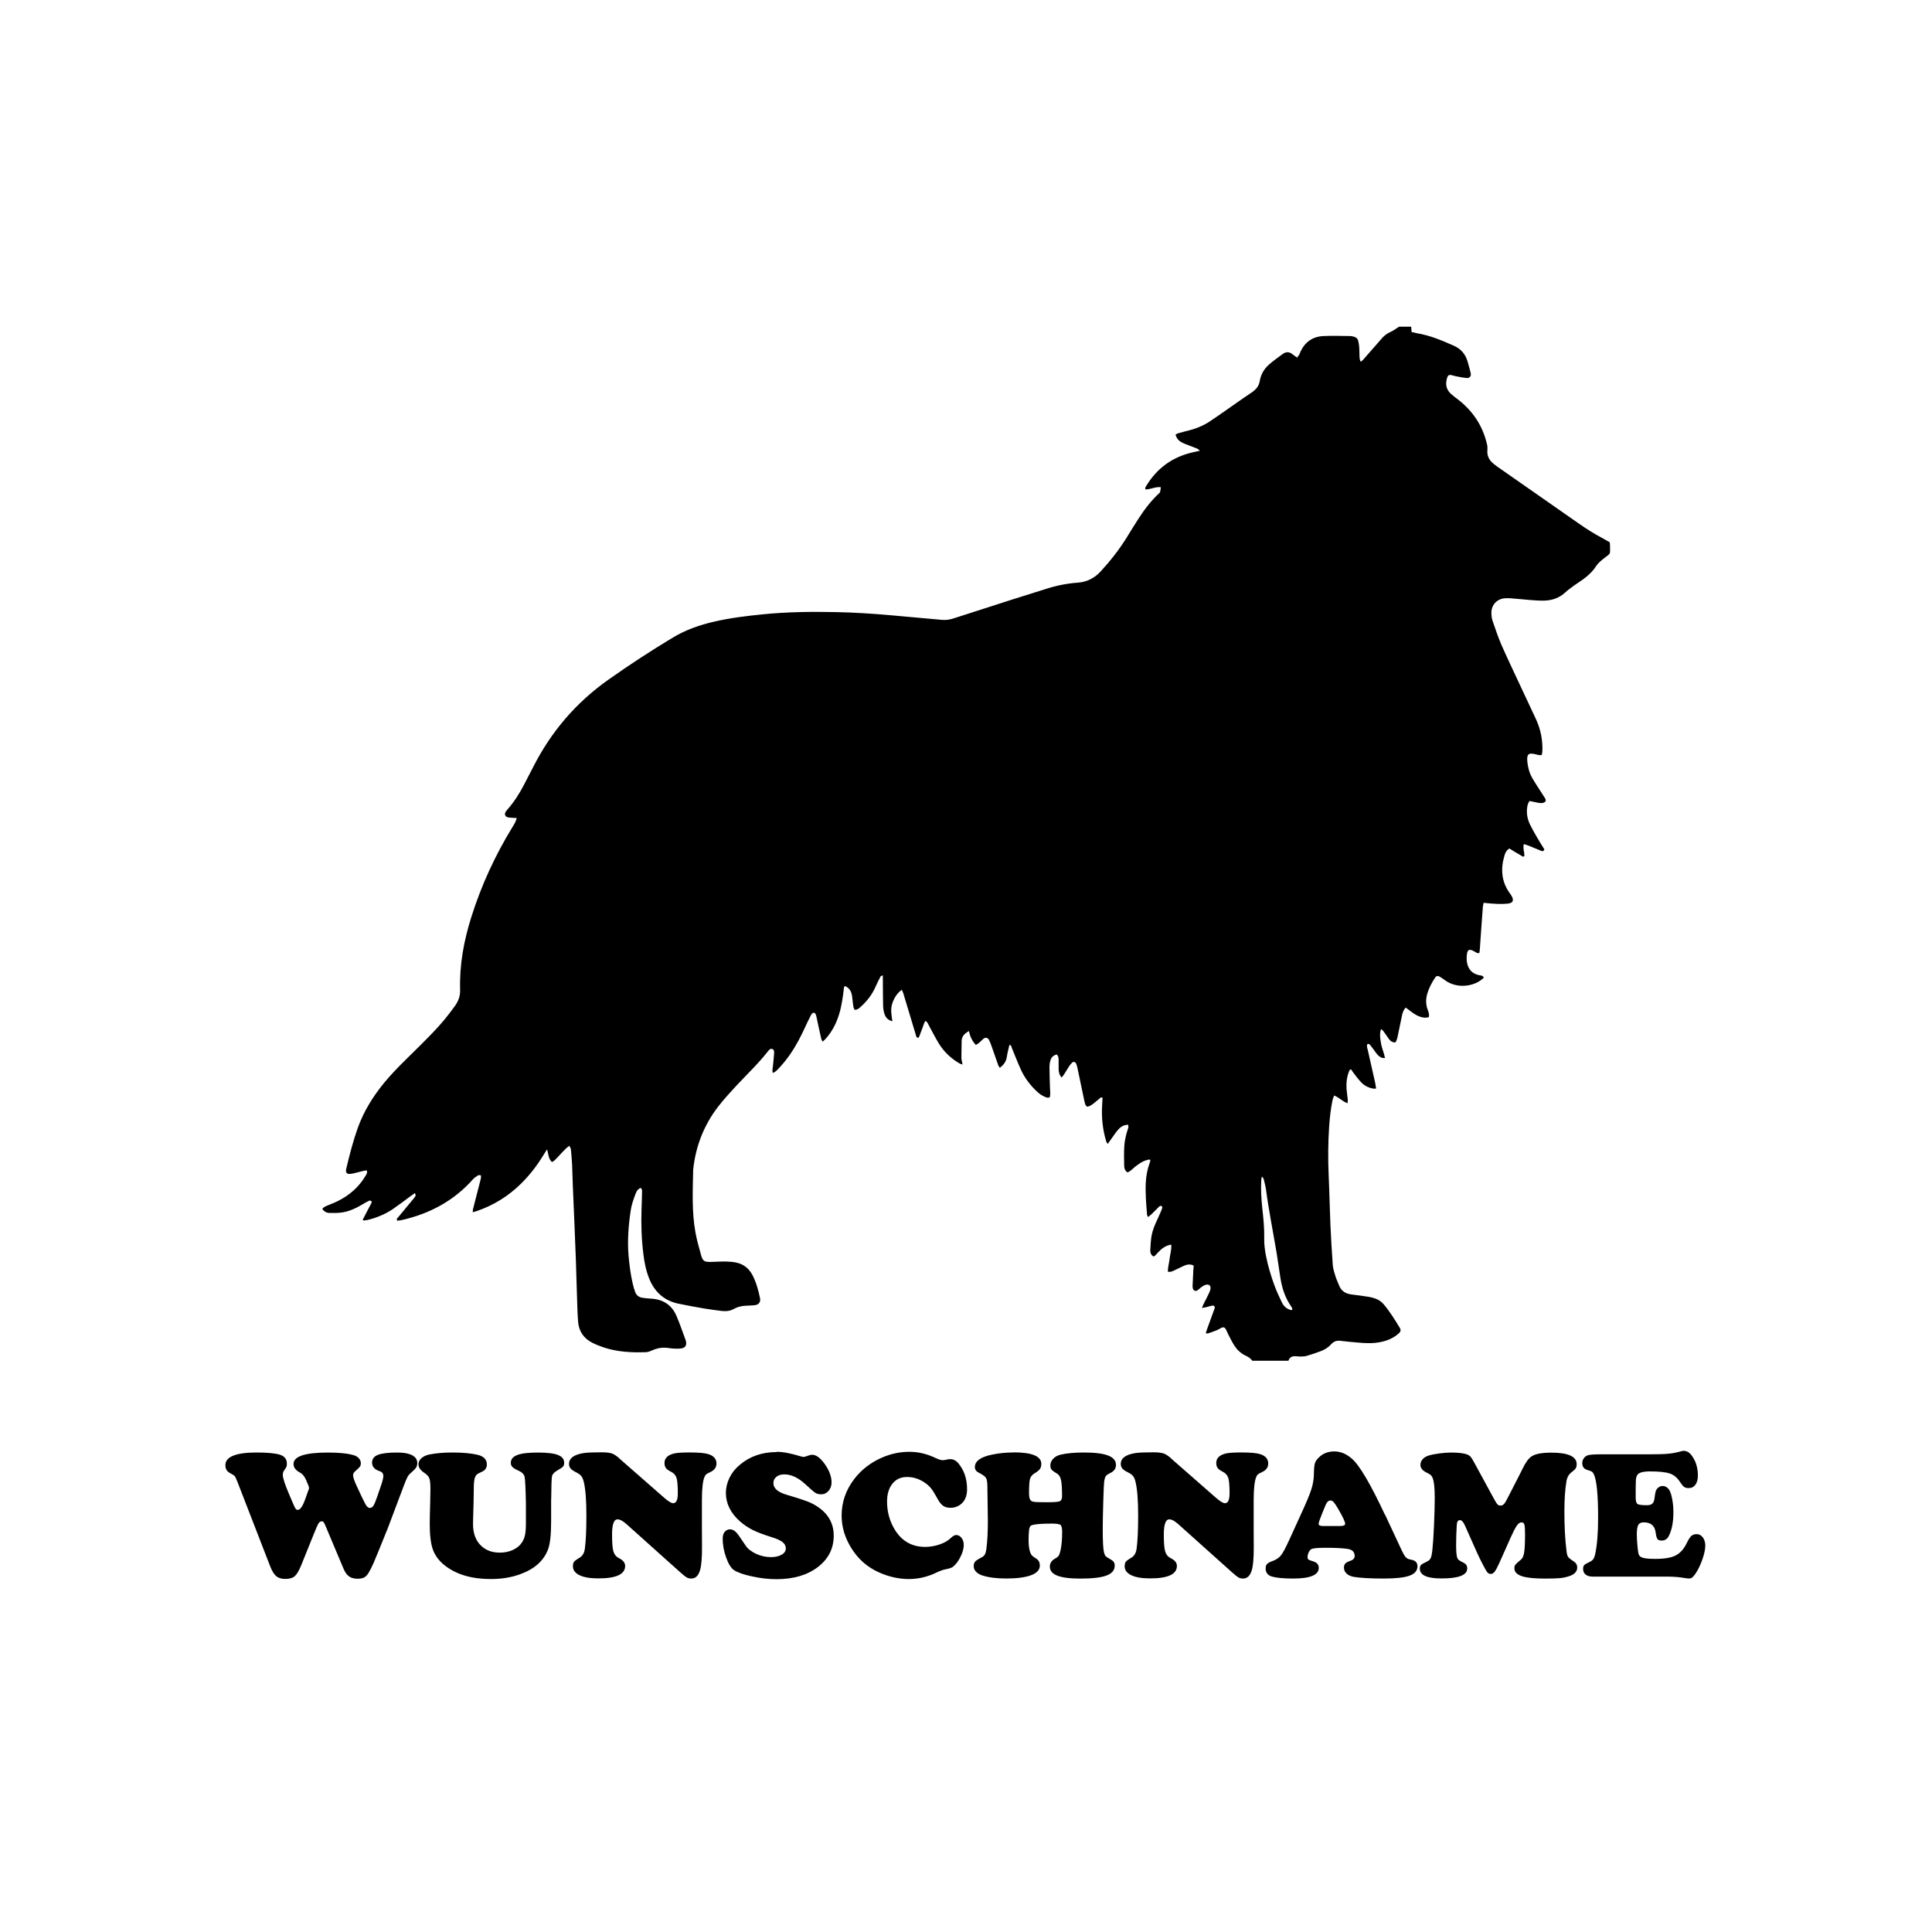 <svg width="1500" height="1500" viewBox="0 0 1500 1500" xmlns="http://www.w3.org/2000/svg">
  <!-- Gruppierte und zentrierte Elemente -->
  <g transform="translate(250.0, 253.583)">
    <!-- Original-Motiv skaliert -->
    <svg width="1000" height="802.833" viewBox="0 0 412.24 330.96">
      2000/svg" viewBox="0 0 412.24 330.96"><defs><style>.cls-1{fill-rule:evenodd;}</style></defs><path class="cls-1" d="M310.53,314.72c0-.28.04-.4,0-.52-.08-.16-.16-.36-.28-.51-1.94-2.73-2.97-5.86-3.49-9.15-.44-2.61-.75-5.27-1.19-7.88-1.15-6.85-2.53-13.66-3.45-20.59-.16-1.11-.48-2.22-.75-3.33-.04-.2-.28-.36-.55-.71-.08.51-.2.83-.2,1.11-.16,2.97,0,5.94.32,8.91.36,3.29.71,6.53.63,9.82-.04,1.86.2,3.64.55,5.47.63,3.25,1.58,6.38,2.69,9.46.67,1.82,1.5,3.6,2.34,5.39.52,1.11,1.31,2.02,2.53,2.42.24.2.56.12.83.12M268.39,51.4c-1.66-.2-3.17.71-4.75.71-.36-.4-.08-.63.04-.91,3.41-5.74,8.36-9.43,14.89-10.93.71-.16,1.47-.32,2.42-.55-.4-.32-.59-.55-.87-.67-.87-.36-1.78-.71-2.65-1.03-.75-.32-1.54-.55-2.26-.95-.99-.51-1.7-1.27-2.02-2.53.28-.12.55-.32.83-.4,1.03-.28,2.06-.59,3.13-.83,2.42-.59,4.71-1.5,6.81-2.85,1.43-.91,2.81-1.94,4.24-2.89,3.13-2.18,6.22-4.4,9.35-6.49,1.39-.95,2.34-2.02,2.61-3.76.36-2.14,1.47-3.92,3.09-5.31,1.35-1.15,2.77-2.18,4.24-3.25,1.03-.75,2.1-.75,3.13.08.44.36.91.67,1.47,1.07.24-.36.48-.59.67-.91.2-.32.28-.71.44-1.03,1.47-3.09,3.92-4.79,7.33-4.95,2.85-.12,5.7-.04,8.55,0,.44,0,.87.12,1.31.24.67.2,1.11.63,1.27,1.31.16.67.28,1.39.32,2.06.08.87.04,1.78.08,2.65.04.63,0,1.27.4,1.98.28-.24.51-.36.71-.59,2.06-2.34,4.08-4.67,6.14-7.01.75-.87,1.66-1.5,2.73-1.98.91-.4,1.7-1.03,2.69-1.66h3.88c.04.59.08,1.11.12,1.7.63.12,1.15.28,1.7.4,4.16.67,8,2.3,11.84,4,2.22.99,3.68,2.65,4.36,4.95.4,1.27.71,2.57,1.03,3.84.24.91-.36,1.66-1.35,1.54-1.27-.12-2.5-.4-3.72-.63-.44-.08-.83-.28-1.27-.32-.59-.12-.95.12-1.15.71-.67,1.94-.48,3.76,1.07,5.23.67.63,1.47,1.23,2.22,1.78,4.79,3.68,8,8.4,9.39,14.34.16.59.2,1.27.16,1.86-.2,1.82.48,3.21,1.82,4.36.48.4.99.79,1.5,1.15,8.55,5.98,17.15,11.96,25.7,17.94,2.53,1.78,5.15,3.45,7.92,4.91.71.4,1.43.79,2.18,1.23.04.32.12.63.12.95-.04,3.17.44,2.34-1.98,4.24-.95.75-1.86,1.5-2.53,2.53-1.07,1.66-2.53,3.01-4.12,4.16-.91.67-1.9,1.27-2.81,1.94-.95.71-1.98,1.39-2.85,2.22-1.9,1.78-4.2,2.57-6.73,2.65-1.5.04-3.05-.08-4.55-.2-2.1-.16-4.16-.4-6.26-.55-.63-.04-1.27-.04-1.9,0-2.46.24-4.2,2.06-4.24,4.55,0,.87.08,1.78.36,2.61.91,2.65,1.78,5.27,2.89,7.84,1.94,4.4,4.04,8.75,6.06,13.11,1.66,3.56,3.33,7.09,4.99,10.65,1.47,3.21,2.14,6.61,2.02,10.14,0,.44-.12.83-.2,1.23-.83.24-1.47-.12-2.14-.24-2.1-.48-2.65,0-2.5,2.18.16,1.9.63,3.76,1.58,5.43,1.07,1.86,2.3,3.64,3.45,5.47.28.44.55.83.79,1.27.24.51,0,.99-.59,1.19-.71.24-1.39.08-2.06-.04-.79-.16-1.58-.32-2.42-.51-.63.79-.75,1.66-.83,2.53-.16,1.74.2,3.41.95,4.99.67,1.35,1.43,2.69,2.18,4,.79,1.35,1.62,2.69,2.42,3.96-.2.59-.51.67-.91.51-1.35-.55-2.69-1.11-4.04-1.66-.51-.2-1.07-.36-1.62-.55-.36,1.39.24,2.61.16,3.84-.44.4-.75,0-1.03-.16-1.27-.71-2.5-1.47-3.76-2.26-.87.55-1.31,1.31-1.54,2.18-1.31,4.32-1.03,8.4,1.66,12.12.28.36.51.71.71,1.11.63,1.27.28,2.02-1.23,2.22-1.07.12-2.14.16-3.21.12-1.51-.04-3.01-.2-4.63-.36-.08.44-.2.87-.24,1.27-.36,4.59-.67,9.23-.99,13.82-.04.32-.08.63-.12.95-.75.24-1.23-.28-1.74-.55-1.27-.63-2.1-.91-2.3,1.35-.08.67-.04,1.39.04,2.1.36,2.22,1.54,3.68,3.8,4.2.59.12,1.31.08,1.62.79-2.69,2.81-8.24,3.68-12.12,1.07-.63-.44-1.23-.91-1.86-1.27-.79-.48-1.27-.4-1.74.4-.99,1.54-1.86,3.17-2.38,4.95-.51,1.74-.51,3.49.16,5.23.28.71.51,1.43.36,2.26-.91.32-1.74.2-2.61-.04-1.11-.32-2.06-.95-2.97-1.62-.59-.44-1.19-.91-1.86-1.39-.67.75-.95,1.54-1.15,2.42-.48,2.22-.95,4.48-1.39,6.69-.16.75-.32,1.47-.75,2.06-1.07,0-1.7-.51-2.22-1.31-.55-.83-1.15-1.66-1.74-2.46-.12-.16-.36-.28-.67-.48-.51,1.7-.2,3.25.08,4.79.28,1.47.91,2.85,1.23,4.44-1.11.12-1.74-.4-2.3-.95-.48-.51-.87-1.11-1.27-1.66-.44-.55-.83-1.11-1.27-1.66-.12-.12-.32-.2-.48-.24-.12-.04-.24.08-.36.12-.24.63,0,1.23.16,1.82.79,3.52,1.58,7.05,2.38,10.57.12.55.16,1.11.28,1.78-.4,0-.71.08-.99,0-1.47-.28-2.77-.91-3.8-2.02-.79-.83-1.47-1.74-2.18-2.65-.4-.48-.71-1.03-1.03-1.47-.51.04-.55.4-.67.67-.71,1.78-.91,3.68-.79,5.58.08,1.15.28,2.26.4,3.41.04.36-.04.67-.08,1.19-1.66-.63-2.73-1.86-4.28-2.49-.16.48-.36.87-.48,1.27-.59,2.81-.91,5.62-1.11,8.48-.36,5.31-.4,10.61-.16,15.96.24,5.19.32,10.38.55,15.56.2,4.32.44,8.59.75,12.91.08,1.23.51,2.5.87,3.68.28.95.75,1.86,1.11,2.81.67,1.86,2.1,2.77,4,3.01,1.82.2,3.64.48,5.47.75.67.12,1.35.28,2.02.51,1.11.36,2.06.99,2.81,1.86,1.98,2.34,3.56,4.91,5.15,7.52.48.75.32,1.35-.48,1.98-1.58,1.35-3.41,2.14-5.43,2.57-2.5.55-5.03.44-7.56.2-1.82-.16-3.64-.32-5.47-.55-1.23-.16-2.22.2-3.05,1.15-.91,1.03-2.06,1.7-3.33,2.18-1.47.55-2.97,1.07-4.48,1.5-.63.2-1.39.16-2.06.2-.4,0-.75-.04-1.15-.08-1.19-.12-2.18.12-2.61,1.43h-11.56c-.51-.75-1.31-1.27-2.26-1.7-1.47-.71-2.61-1.82-3.49-3.17-.75-1.19-1.35-2.42-1.98-3.64-.28-.51-.44-1.03-.71-1.54-.36-.63-.75-.79-1.43-.51-.51.24-.99.59-1.5.79-.95.4-1.9.71-2.85,1.03-.16.04-.36-.04-.67-.08.16-.51.28-.99.48-1.47.71-1.98,1.43-3.92,2.14-5.9.08-.24.2-.48.24-.71.12-.48-.28-.87-.79-.75-.63.12-1.23.32-1.82.48-.44.08-.83.16-1.47.28.2-.48.28-.75.4-1.03.59-1.19,1.23-2.38,1.78-3.56.2-.4.36-.79.48-1.23.12-.48.2-1.03-.24-1.43-.44-.36-.99-.28-1.47-.08-.36.12-.67.36-.99.55-.32.2-.59.48-.87.71-.44.36-.91.83-1.5.48-.55-.32-.59-.95-.59-1.5.08-1.7.16-3.41.24-5.11.04-.44.08-.87.12-1.35-1.07-.59-2.14-.4-3.13.04-.91.4-1.82.91-2.73,1.31-.71.32-1.43.79-2.42.59,0-1.47.44-2.89.59-4.32.16-1.43.67-2.81.48-4.36-1.7.28-2.97,1.19-4.08,2.38-.36.36-.67.75-1.03,1.11-.12.12-.32.2-.55.32-.79-.44-1.07-1.23-1.03-2.06.08-1.51.16-3.05.4-4.51.32-1.82,1.03-3.52,1.82-5.19.44-.91.83-1.86,1.23-2.77.12-.24.16-.48.28-.71.12-.32.2-.63-.08-.87-.32-.24-.59-.04-.83.16-.79.79-1.62,1.62-2.42,2.42-.32.28-.67.55-1.11.91-.16-.36-.32-.55-.32-.75-.28-3.49-.59-6.93-.4-10.42.12-2.1.51-4.16,1.23-6.14.12-.28.16-.59.24-.87-.32-.4-.63-.2-.91-.12-1.58.36-2.85,1.31-4.12,2.3-.71.59-1.35,1.35-2.3,1.7-.87-.55-1.07-1.43-1.07-2.3-.04-2.02-.08-4.04.04-6.06.12-1.82.52-3.64,1.11-5.39.16-.48.36-.95.08-1.5-1.23.04-2.22.55-3.01,1.43-.63.67-1.19,1.47-1.74,2.26-.55.75-1.11,1.54-1.74,2.46-.24-.44-.48-.63-.51-.91-1.07-3.56-1.47-7.21-1.31-10.89.04-.99.12-2.02.16-2.97-.44-.32-.67-.04-.87.16-.67.55-1.35,1.15-2.06,1.7-.59.44-1.23.91-1.98.99-.67-.44-.71-1.07-.87-1.66-.75-3.6-1.51-7.21-2.26-10.77-.12-.48-.24-.99-.44-1.43-.24-.51-.83-.63-1.27-.24-.36.36-.67.75-.95,1.15-.59.91-1.11,1.82-1.7,2.73-.2.32-.48.55-.71.87-.75-.83-.91-1.74-.95-2.73v-2.85c0-.63-.04-1.27-.59-1.78-1.11.24-1.78.95-2.06,1.98-.2.67-.28,1.39-.28,2.06,0,2.14.12,4.32.16,6.45.04,1.07.2,2.14-.04,3.17-.55.32-1.03.12-1.5-.08-1.07-.4-1.98-1.11-2.81-1.9-2.02-1.94-3.72-4.16-4.91-6.73-1.07-2.3-1.94-4.67-2.93-7.01-.16-.36-.12-.91-.79-1.03-.28,1.27-.63,2.53-.83,3.84-.2,1.5-.99,2.53-2.22,3.52-.2-.28-.4-.51-.51-.79-.75-2.14-1.51-4.32-2.26-6.46-.2-.59-.48-1.19-.75-1.74-.4-.71-1.11-.83-1.74-.32-.48.4-.91.87-1.39,1.31-.28.24-.63.4-1.03.67-1.19-1.23-1.86-2.69-2.22-4.44-1.43.79-2.3,1.66-2.34,3.17,0,1.78-.08,3.56-.08,5.31,0,.67.24,1.35.36,2.22-.4-.12-.67-.16-.91-.32-2.73-1.58-4.99-3.68-6.65-6.38-1.11-1.82-2.1-3.76-3.13-5.66-.28-.51-.48-1.15-1.11-1.62-.52.55-.63,1.27-.87,1.86-.24.59-.4,1.19-.67,1.78-.28.63-.32,1.35-.87,1.82-.63-.12-.63-.63-.75-1.03-.71-2.38-1.43-4.71-2.14-7.09-.63-2.06-1.23-4.12-1.86-6.18-.12-.36-.28-.67-.48-1.11-1.62,1.23-2.53,2.77-3.09,4.55-.55,1.82-.2,3.6.08,5.54-1.51-.36-2.26-1.35-2.61-2.61-.24-.83-.36-1.74-.36-2.61-.08-2.73-.04-5.47-.08-8.16v-1.31c-.36.16-.63.2-.71.32-.51.99-1.07,2.02-1.5,3.05-1.11,2.61-2.77,4.83-4.87,6.69-.52.48-1.03.95-1.9.99-.16-.28-.4-.59-.44-.95-.16-1.07-.28-2.14-.4-3.21-.16-1.54-.75-2.77-2.22-3.45-.48.16-.4.51-.44.79-.32,2.77-.71,5.54-1.51,8.2-.91,2.93-2.26,5.62-4.36,7.92-.24.28-.55.51-.91.87-.2-.36-.36-.59-.44-.87-.51-2.3-1.03-4.55-1.5-6.85-.08-.36-.16-.75-.32-1.11-.08-.2-.36-.4-.55-.44-.2,0-.48.16-.63.32-.2.24-.36.51-.48.79-.51,1.03-1.03,2.02-1.5,3.09-1.43,3.13-2.97,6.18-4.91,8.99-1.23,1.78-2.57,3.45-4.08,4.99-.44.44-.87.87-1.58,1.11-.2-.87,0-1.58.08-2.3.12-1.31.28-2.65.36-3.96.04-.55.04-1.23-.63-1.43-.55-.16-.95.24-1.27.67-3.09,3.96-6.73,7.41-10.14,11.05-2.02,2.18-4.04,4.4-5.86,6.73-4.51,5.86-7.13,12.51-7.96,19.84,0,.12-.04.24-.04.4-.12,6.65-.48,13.31.71,19.92.44,2.5,1.15,4.95,1.82,7.37.55,1.98,1.07,2.22,3.21,2.18,1.66-.04,3.29-.16,4.95-.12,1.15.04,2.3.12,3.37.4,2.3.55,3.92,1.98,4.99,4.08,1.15,2.26,1.82,4.71,2.34,7.21.28,1.35-.44,2.18-1.82,2.3-.95.08-1.9.12-2.85.16-1.35.08-2.65.4-3.8,1.07-1.23.67-2.53.75-3.88.59-1.94-.24-3.88-.51-5.82-.83-2.57-.44-5.11-.91-7.64-1.43-4.75-.91-7.92-3.72-9.7-8.2-.99-2.49-1.51-5.11-1.82-7.76-.59-4.71-.75-9.47-.59-14.22.08-1.82.12-3.68.16-5.5,0-.48.12-1.03-.44-1.43-.87.32-1.31,1.03-1.62,1.86-.67,1.78-1.31,3.56-1.58,5.47-.71,4.75-1.07,9.54-.67,14.38.28,2.97.63,5.9,1.31,8.83.2.91.48,1.86.79,2.73.4,1.11,1.23,1.74,2.38,1.9.95.12,1.9.24,2.85.28,3.76.24,6.49,2.02,8,5.5,1.07,2.49,1.94,5.07,2.89,7.64.08.16.12.36.16.55.24,1.23-.2,2.02-1.47,2.22-.91.16-1.9.08-2.81.04-.71-.04-1.39-.2-2.06-.24-1.62-.12-3.13.2-4.59.87-.63.28-1.31.55-1.98.55-4.51.16-8.99-.08-13.35-1.5-1.31-.44-2.61-.95-3.84-1.58-2.73-1.43-4.24-3.72-4.44-6.81-.08-1.15-.16-2.26-.2-3.41-.2-5.47-.32-10.89-.51-16.36-.32-8.04-.63-16.08-.99-24.12-.08-2.02-.12-4.04-.2-6.06-.08-1.7-.24-3.41-.4-5.11-.04-.32-.28-.63-.48-1.11-.4.32-.71.51-.99.75-1.03,1.03-2.02,2.1-3.01,3.17-.48.48-.95,1.03-1.58,1.27-1.19-1.03-1.07-2.53-1.58-4.04-.48.79-.83,1.31-1.15,1.82-2.02,3.33-4.36,6.38-7.13,9.11-4.08,4.04-8.83,6.97-14.26,8.83-.36.12-.71.2-1.23.36.04-.4,0-.71.08-.99.75-2.93,1.5-5.9,2.26-8.83.16-.59.36-1.19.28-1.98-.32-.04-.67-.16-.87-.04-.63.4-1.31.83-1.78,1.39-6.06,6.81-13.74,10.89-22.53,12.91-.55.12-1.11.2-1.58.24-.4-.55,0-.83.24-1.07,1.66-2.02,3.33-4,4.99-6.02.24-.28.48-.59.63-.95.08-.16-.12-.44-.24-.79-.48.32-.83.55-1.19.83-1.98,1.47-3.96,2.97-5.98,4.36-2.46,1.62-5.15,2.73-8,3.41-.36.08-.75.12-1.11.16-.12,0-.24-.08-.44-.2.59-1.11,1.15-2.26,1.74-3.37.32-.63.63-1.23.99-1.86.16-.28.28-.63-.04-.83-.16-.12-.52-.12-.67-.04-.75.36-1.47.75-2.14,1.19-2.1,1.23-4.28,2.26-6.69,2.57-1.23.16-2.53.16-3.8.12-.95,0-1.7-.44-2.3-1.23.36-.67,1.03-.87,1.66-1.15,1.11-.48,2.26-.87,3.33-1.43,3.64-1.82,6.65-4.4,8.75-7.92.32-.51.75-1.03.51-1.86-.28.04-.59,0-.87.08-1.11.28-2.22.55-3.33.83-.44.12-.87.16-1.31.2-.87.04-1.27-.44-1.15-1.31.04-.24.08-.51.16-.75,1.03-4.32,2.14-8.59,3.64-12.79,1.9-5.23,4.79-9.9,8.32-14.22,2.22-2.69,4.63-5.19,7.13-7.64,2.85-2.81,5.7-5.58,8.47-8.47,2.57-2.65,4.91-5.47,7.05-8.47,1.15-1.58,1.82-3.29,1.74-5.31-.24-7.92,1.19-15.64,3.56-23.17,3.21-10.22,7.64-19.84,13.23-28.95.51-.87,1.11-1.7,1.31-2.85-.4,0-.71,0-1.07-.04-.63-.04-1.27-.04-1.86-.2-.75-.2-1.03-.99-.63-1.66.16-.28.36-.51.55-.75,2.22-2.5,3.96-5.27,5.47-8.2.99-1.86,1.94-3.72,2.89-5.58,5.7-11.21,13.66-20.51,23.96-27.8,6.73-4.75,13.62-9.27,20.67-13.5,4.12-2.5,8.59-4.04,13.23-5.11,5.15-1.19,10.34-1.82,15.56-2.34,7.84-.79,15.68-.87,23.52-.71,5.78.12,11.52.48,17.27.99,5.54.51,11.09.99,16.67,1.5,1.31.12,2.5-.12,3.72-.51,6.14-1.98,12.28-3.96,18.45-5.94,3.6-1.15,7.25-2.26,10.85-3.41,3.41-1.11,6.89-1.82,10.42-2.06,2.97-.24,5.31-1.5,7.29-3.64,3.01-3.29,5.74-6.73,8.12-10.53,1.27-2.06,2.53-4.12,3.84-6.14,1.98-3.09,4.2-6.02,6.93-8.51.2-.51.16-.55.32-1.66Z"/>
    </svg>
    
    <!-- Wunschname Text Element -->
    <g transform="translate(-75.0, 872.833) scale(3.833)" fill="#000000">
      <path d="M16.86,7.15l-.53-1.27c-.33-.74-.73-1.23-1.22-1.47-.87-.46-1.31-1.04-1.31-1.74,0-1.55,2.32-2.32,6.97-2.32,2.32,0,4.09.19,5.3.56.41.13.74.34.99.63.25.29.37.61.37.96,0,.3-.06.53-.17.69s-.43.47-.95.93c-.3.25-.45.52-.45.8,0,.42.23,1.12.69,2.11l1.03,2.21c.47,1,.81,1.64,1.01,1.92.2.27.43.41.68.41.28,0,.52-.16.72-.47s.46-.93.77-1.85l.87-2.54c.24-.73.36-1.27.36-1.63,0-.48-.25-.8-.76-.96-1.02-.33-1.52-.91-1.52-1.74,0-.73.39-1.25,1.18-1.56.79-.31,2.08-.47,3.88-.47,1.17,0,2.09.13,2.74.4.91.36,1.36.94,1.36,1.74,0,.35-.08.65-.25.91-.16.25-.49.59-.99,1.02-.33.28-.58.57-.75.89-.18.32-.44.96-.81,1.94l-3.18,8.44c-1.59,3.93-2.54,6.27-2.87,7.02-.33.75-.67,1.42-1.02,2.02-.27.44-.56.74-.89.92-.33.18-.76.26-1.31.26-.73,0-1.31-.16-1.75-.47-.44-.31-.81-.83-1.12-1.56l-3.59-8.53c-.19-.47-.34-.77-.44-.89-.1-.12-.23-.18-.4-.18-.25,0-.47.15-.65.45-.18.3-.53,1.08-1.03,2.34l-2.47,6.13c-.46,1.11-.9,1.85-1.32,2.21-.42.36-1.05.54-1.9.54-.76,0-1.36-.18-1.81-.54-.44-.36-.84-1-1.21-1.92L2.47,6.37c-.28-.7-.47-1.12-.57-1.24-.1-.13-.43-.33-.97-.63-.62-.31-.93-.85-.93-1.6C0,1.2,2.12.34,6.35.34c2.17,0,3.73.15,4.7.45.93.3,1.4.9,1.4,1.8,0,.28-.02.48-.07.61s-.22.41-.53.84c-.15.23-.22.51-.22.85,0,.61.41,1.86,1.22,3.78l.74,1.74c.31.73.52,1.17.63,1.32.1.15.25.23.44.23.47,0,.96-.67,1.45-2.01l.74-2.07c.06-.15.09-.26.09-.35,0-.1-.03-.22-.09-.38Z"/>
      <path d="M65.98,9.78v4.43c0,2.67-.2,4.57-.6,5.68-.86,2.35-2.75,4.05-5.66,5.1-1.77.65-3.76.98-5.99.98-3.88,0-6.99-.93-9.33-2.78-1.14-.91-1.92-1.96-2.36-3.16-.44-1.2-.65-2.93-.65-5.19,0-.88.03-2.33.09-4.36.04-1.43.05-2.37.05-2.83,0-1-.08-1.7-.23-2.09s-.48-.75-.99-1.09c-.8-.52-1.2-1.1-1.2-1.74,0-.47.2-.89.61-1.25.41-.36.94-.61,1.61-.74,1.33-.27,2.9-.4,4.72-.4,2,0,3.65.15,4.97.45,1.29.29,1.94.95,1.94,1.98,0,.51-.19.91-.56,1.22-.08.07-.45.26-1.09.56-.39.17-.65.48-.79.93-.14.45-.21,1.19-.21,2.21s-.05,3.33-.15,6.83c-.06,2.08.5,3.67,1.69,4.76.97.9,2.21,1.34,3.74,1.34.97,0,1.85-.18,2.63-.54.79-.36,1.39-.84,1.8-1.46.33-.47.55-1,.67-1.58.12-.58.18-1.37.18-2.38v-3.99c-.06-3.06-.15-4.86-.26-5.38-.12-.53-.51-.94-1.17-1.24-.63-.28-1.06-.53-1.29-.76-.23-.23-.34-.51-.34-.85,0-.73.43-1.25,1.3-1.59s2.25-.5,4.17-.5,3.23.16,4.08.49c.84.33,1.26.85,1.26,1.56,0,.35-.07.61-.22.78-.15.17-.53.43-1.14.78-.64.36-1.01.75-1.1,1.17-.09.42-.15,1.97-.17,4.66Z"/>
      <path d="M79.83,1.58l9.04,7.92c.85.74,1.46,1.11,1.83,1.11.63,0,.94-.67.94-2.02,0-1.52-.09-2.57-.27-3.12s-.56-.97-1.14-1.25c-.47-.23-.81-.47-1-.74-.19-.26-.29-.6-.29-1.01,0-1.02.7-1.67,2.09-1.96.57-.12,1.56-.18,2.98-.18,1.83,0,3.09.11,3.79.33,1.11.34,1.67.98,1.67,1.92,0,.79-.45,1.38-1.36,1.78-.36.16-.61.3-.74.42s-.25.3-.34.54c-.33.8-.5,2.31-.51,4.54v5.92c0,.91,0,2.15.02,3.72.01,2.13-.12,3.67-.38,4.61-.33,1.17-.92,1.76-1.78,1.76-.38,0-.7-.08-.97-.24-.27-.16-.72-.52-1.35-1.09l-10.76-9.64c-.75-.68-1.37-1.02-1.87-1.02-.74,0-1.11,1.02-1.11,3.07,0,1.68.09,2.83.28,3.45s.57,1.07,1.15,1.36c.81.4,1.22.92,1.22,1.56,0,1.68-1.81,2.52-5.43,2.52-1.63,0-2.9-.21-3.8-.64-.9-.43-1.35-1.04-1.35-1.82,0-.41.08-.72.25-.93.17-.21.55-.48,1.14-.83.57-.34.91-.94,1.03-1.8.21-1.56.31-3.81.31-6.74,0-3.12-.18-5.4-.54-6.83-.13-.52-.3-.91-.51-1.16-.21-.25-.54-.5-1.02-.73-.54-.27-.92-.53-1.13-.78-.21-.25-.32-.56-.32-.93,0-1.16,1-1.89,3-2.2.68-.1,1.86-.15,3.56-.15.97,0,1.67.08,2.11.23s.96.49,1.57,1.03Z"/>
      <path d="M111.67.2c1.25,0,2.88.31,4.9.93.24.07.44.11.58.11.12,0,.48-.11,1.09-.33.19-.07.4-.11.62-.11.81,0,1.67.64,2.57,1.92.9,1.28,1.35,2.51,1.35,3.67,0,.68-.2,1.25-.61,1.72-.41.47-.9.7-1.48.7-.48,0-.88-.1-1.18-.29-.3-.19-.97-.77-2-1.72-1.45-1.35-2.88-2.03-4.28-2.03-.68,0-1.22.16-1.62.49-.41.33-.61.76-.61,1.29,0,1.05.93,1.85,2.78,2.38,2.5.74,4.11,1.28,4.81,1.62,3.09,1.5,4.63,3.71,4.63,6.63,0,2.58-1.05,4.68-3.16,6.32-2.15,1.67-4.97,2.5-8.44,2.5-1.55,0-3.18-.18-4.9-.55s-2.96-.8-3.72-1.3c-.58-.39-1.1-1.23-1.57-2.53-.47-1.3-.7-2.57-.7-3.8,0-.59.12-1.04.36-1.34.3-.39.68-.58,1.14-.58s.9.24,1.33.71c.25.27.85,1.12,1.8,2.56.45.68,1.16,1.24,2.13,1.69s1.98.67,3.02.67c.9,0,1.62-.17,2.18-.5.56-.33.83-.76.83-1.28,0-.48-.22-.9-.65-1.25-.44-.35-1.14-.68-2.12-.98-1.73-.54-3.05-1.04-3.96-1.5s-1.75-1.03-2.54-1.71c-1.91-1.69-2.87-3.62-2.87-5.77,0-1.07.25-2.1.74-3.11.5-1.01,1.2-1.88,2.11-2.62,2.03-1.71,4.51-2.56,7.44-2.56Z"/>
      <path d="M138.52.2c1.77,0,3.47.39,5.12,1.16.77.36,1.31.54,1.62.54.22,0,.57-.05,1.05-.16.16-.04.33-.05.53-.05.63,0,1.18.29,1.65.87,1.16,1.4,1.74,3.15,1.74,5.23,0,1.46-.5,2.54-1.51,3.21-.54.36-1.16.54-1.83.54-.62,0-1.12-.13-1.51-.4-.39-.27-.76-.74-1.13-1.42-.52-.96-.94-1.64-1.27-2.06-.33-.42-.73-.8-1.2-1.13-1.17-.82-2.4-1.23-3.69-1.23s-2.24.45-2.97,1.35c-.73.9-1.1,2.11-1.1,3.62,0,2.08.53,3.99,1.58,5.72,1.43,2.31,3.47,3.47,6.14,3.47.98,0,1.95-.16,2.91-.49.96-.33,1.71-.75,2.24-1.27.46-.44.83-.65,1.13-.65.42,0,.79.2,1.09.59.3.39.45.87.45,1.42,0,.7-.21,1.49-.64,2.36-.42.87-.93,1.56-1.52,2.05-.25.21-.78.39-1.58.54-.46.08-1.07.31-1.83.67-1.79.86-3.66,1.29-5.59,1.29s-4.04-.45-6.04-1.36c-2.34-1.05-4.18-2.67-5.54-4.85-1.33-2.12-2-4.33-2-6.64,0-2.69.84-5.14,2.51-7.35,1.45-1.92,3.35-3.39,5.68-4.41,1.78-.77,3.61-1.16,5.5-1.16Z"/>
      <path d="M159.61.31c3.78,0,5.66.78,5.66,2.34,0,.42-.1.77-.29,1.04-.19.27-.56.56-1.11.89-.47.29-.77.67-.9,1.14-.13.47-.19,1.43-.19,2.87,0,.85.16,1.37.47,1.56.18.12.46.19.83.22s1.24.04,2.61.04c1.25,0,2.02-.07,2.32-.2s.46-.47.46-1c0-1.6-.07-2.71-.22-3.34-.14-.63-.43-1.06-.85-1.29-.53-.3-.88-.56-1.05-.77-.17-.21-.25-.49-.25-.84,0-.5.19-.95.56-1.35.38-.41.87-.68,1.47-.83,1.26-.3,2.84-.45,4.74-.45,2.23,0,3.87.2,4.93.61s1.59,1.04,1.59,1.9c0,.73-.38,1.27-1.12,1.63-.47.22-.78.43-.93.63-.14.2-.26.57-.34,1.12-.05.3-.11,1.65-.18,4.03-.07,2.38-.11,4.28-.11,5.68,0,2.46.09,4.02.27,4.68.1.36.21.61.33.73.12.12.5.36,1.14.73.46.25.69.64.69,1.16,0,.92-.55,1.59-1.64,2.01-1.1.42-2.87.63-5.33.63-2.15,0-3.74-.21-4.77-.64-.93-.39-1.4-.99-1.4-1.8,0-.69.36-1.23,1.07-1.62.35-.19.59-.39.72-.58s.25-.55.37-1.07c.22-1.02.33-2.26.33-3.74,0-.76-.11-1.23-.34-1.42-.22-.18-.81-.27-1.75-.27-2.17,0-3.55.12-4.14.36-.24.1-.39.38-.46.85-.07.58-.11,1.29-.11,2.14,0,1.38.19,2.37.58,2.98.13.19.45.44.94.75.51.29.76.77.76,1.43,0,.85-.59,1.5-1.76,1.94s-2.85.67-5.03.67c-1.99,0-3.61-.21-4.87-.62-.54-.18-.97-.44-1.28-.77s-.46-.7-.46-1.1.1-.71.29-.93c.19-.22.62-.5,1.27-.83.34-.17.58-.39.72-.65.14-.27.25-.71.32-1.34.18-1.42.27-3.27.27-5.55,0-.42,0-.93-.02-1.51-.05-2.9-.07-4.56-.07-4.97.01-1.04-.08-1.73-.26-2.06-.19-.33-.68-.7-1.48-1.1-.53-.25-.8-.63-.8-1.14,0-1.22,1.19-2.07,3.56-2.54,1.38-.28,2.79-.42,4.25-.42Z"/>
      <path d="M191.59,1.58l9.04,7.92c.85.74,1.46,1.11,1.83,1.11.63,0,.94-.67.94-2.02,0-1.52-.09-2.57-.27-3.12s-.56-.97-1.14-1.25c-.47-.23-.8-.47-1-.74-.19-.26-.29-.6-.29-1.01,0-1.02.7-1.67,2.09-1.96.57-.12,1.56-.18,2.98-.18,1.83,0,3.09.11,3.79.33,1.11.34,1.67.98,1.67,1.92,0,.79-.45,1.38-1.36,1.78-.36.16-.61.3-.74.42s-.25.3-.34.54c-.33.8-.5,2.31-.51,4.54v5.92c0,.91,0,2.15.02,3.72.01,2.13-.12,3.67-.38,4.61-.33,1.17-.92,1.76-1.78,1.76-.38,0-.7-.08-.97-.24-.27-.16-.72-.52-1.35-1.09l-10.76-9.64c-.75-.68-1.37-1.02-1.87-1.02-.74,0-1.11,1.02-1.11,3.07,0,1.68.09,2.83.28,3.45.19.62.57,1.07,1.15,1.36.81.4,1.22.92,1.22,1.56,0,1.68-1.81,2.52-5.43,2.52-1.63,0-2.9-.21-3.8-.64s-1.35-1.04-1.35-1.82c0-.41.08-.72.25-.93.17-.21.55-.48,1.14-.83.57-.34.91-.94,1.03-1.8.21-1.56.31-3.81.31-6.74,0-3.12-.18-5.4-.54-6.83-.13-.52-.3-.91-.51-1.16-.21-.25-.54-.5-1.02-.73-.54-.27-.92-.53-1.13-.78-.21-.25-.32-.56-.32-.93,0-1.16,1-1.89,3-2.2.68-.1,1.86-.15,3.56-.15.97,0,1.67.08,2.11.23s.96.49,1.57,1.03Z"/>
      <path d="M234.9,12.94l3.43,7.35c.33.68.6,1.12.82,1.33s.55.35,1,.43c.87.13,1.31.58,1.31,1.33,0,.88-.53,1.52-1.6,1.91-1.07.39-2.81.58-5.23.58-2.74,0-4.76-.12-6.08-.34-.61-.11-1.09-.33-1.44-.66-.36-.33-.54-.74-.54-1.21,0-.36.09-.64.28-.84.19-.2.54-.38,1.04-.55.57-.19.85-.52.85-.98,0-.81-.49-1.29-1.47-1.43-1.05-.15-2.54-.22-4.45-.22-1.61,0-2.57.1-2.89.29-.19.12-.36.34-.51.65-.14.31-.22.62-.22.91,0,.27.05.44.15.52s.44.21,1.01.39c.74.22,1.11.65,1.11,1.31,0,1.44-1.72,2.16-5.17,2.16-1.96,0-3.4-.13-4.32-.4-.85-.25-1.27-.81-1.27-1.67,0-.38.09-.67.28-.87.19-.21.52-.39,1.01-.56.79-.28,1.38-.67,1.79-1.17.41-.5.98-1.58,1.73-3.22l2.56-5.61c.94-2.06,1.58-3.6,1.9-4.62.32-1.02.49-2.02.5-3,.01-1.04.08-1.76.19-2.17.11-.41.37-.8.77-1.19.83-.85,1.9-1.27,3.19-1.27,1.22,0,2.39.48,3.5,1.43,1.55,1.31,3.8,5.11,6.75,11.42ZM222.27,15.23h3.56c.65,0,.98-.15.98-.44,0-.4-.45-1.38-1.36-2.94-.41-.71-.73-1.19-.94-1.43s-.45-.36-.69-.36c-.44,0-.8.41-1.09,1.22-.05.11-.22.54-.53,1.29-.51,1.23-.76,1.97-.76,2.21,0,.3.28.45.83.45Z"/>
      <path d="M260.16,17.97l-2.18,4.88c-.38.82-.68,1.38-.91,1.66-.23.28-.48.43-.76.43s-.5-.11-.71-.34c-.13-.15-.44-.68-.92-1.6-.48-.92-.87-1.74-1.19-2.45l-2.4-5.39c-.33-.75-.67-1.12-1.03-1.12-.39,0-.6.32-.64.96-.08,1.43-.13,2.75-.13,3.96s.06,2.11.18,2.56c.08.27.2.46.34.58.14.12.52.34,1.13.65.4.21.6.56.6,1.07,0,1.36-1.74,2.03-5.21,2.03-2.93,0-4.39-.66-4.39-1.98,0-.34.08-.58.23-.74s.54-.38,1.17-.68c.4-.18.67-.43.81-.74.14-.31.26-.93.35-1.83.11-.97.21-2.56.31-4.76.1-2.21.15-4.1.15-5.67,0-1.97-.15-3.31-.45-4.01-.11-.24-.23-.42-.37-.54-.14-.12-.4-.28-.79-.47-.86-.41-1.29-.94-1.29-1.6,0-.42.16-.81.48-1.16s.75-.6,1.28-.74c.53-.16,1.24-.29,2.13-.41.89-.11,1.64-.17,2.26-.17,1.55,0,2.64.13,3.29.38.31.12.56.29.74.49.18.21.44.63.78,1.27l3.78,6.95c.41.76.7,1.23.85,1.4.16.17.38.25.65.25.24,0,.46-.09.64-.27.19-.18.41-.52.66-1.02l2.56-4.99c.31-.64.52-1.06.62-1.25.59-1.21,1.18-2.01,1.76-2.41.74-.52,2.08-.78,4.03-.78,3.42,0,5.14.78,5.14,2.34,0,.35-.07.63-.2.84-.13.21-.41.47-.82.77-.56.42-.91,1.03-1.05,1.83-.28,1.67-.42,3.7-.42,6.1,0,3.09.14,5.79.44,8.11.07.57.18.96.34,1.16.15.21.54.51,1.17.93.44.29.65.68.65,1.16,0,.85-.56,1.45-1.69,1.8-.58.19-1.19.32-1.83.38-.64.06-1.63.09-2.96.09-2.05,0-3.57-.14-4.58-.44-1.11-.33-1.67-.88-1.67-1.67,0-.29.07-.53.22-.72.15-.19.52-.53,1.13-1.03.31-.25.53-.74.64-1.47.11-.73.17-1.96.17-3.7,0-.97-.04-1.6-.14-1.91-.09-.3-.28-.45-.57-.45-.34,0-.67.23-.98.7-.32.47-.79,1.4-1.42,2.79Z"/>
      <path d="M278.8.71h9.33c1.89,0,3.26-.04,4.13-.12.87-.08,1.71-.24,2.53-.48.25-.07.45-.11.6-.11.63,0,1.19.34,1.67,1.02.8,1.1,1.2,2.43,1.2,3.99,0,.79-.17,1.41-.5,1.86-.33.45-.79.68-1.37.68-.4,0-.71-.08-.93-.25-.22-.16-.52-.53-.9-1.1-.53-.81-1.21-1.35-2.02-1.62-.82-.27-2.16-.41-4.02-.41-1.39,0-2.24.25-2.54.74-.16.27-.25.62-.28,1.07-.03.45-.04,1.59-.04,3.43,0,.73.12,1.18.36,1.35.24.18.88.26,1.91.26.51,0,.88-.11,1.11-.32.23-.21.38-.59.44-1.13.08-.7.17-1.18.26-1.44.09-.26.26-.49.5-.68.25-.22.55-.33.89-.33.5,0,.92.24,1.27.71.25.35.47.97.64,1.86.18.89.26,1.82.26,2.79,0,1.91-.3,3.48-.89,4.7-.33.67-.82,1-1.49,1-.41,0-.7-.11-.85-.32-.16-.21-.28-.65-.36-1.32-.18-1.37-.98-2.05-2.4-2.05-.54,0-.92.17-1.12.52-.2.34-.3.98-.3,1.92,0,.57.04,1.3.12,2.21.08.9.16,1.5.25,1.79.1.36.4.61.9.75.5.14,1.34.21,2.51.21,1.82,0,3.18-.23,4.1-.7.92-.47,1.67-1.31,2.25-2.53.34-.7.64-1.17.92-1.42.27-.24.63-.36,1.06-.36.51,0,.93.22,1.26.66.33.44.5,1,.5,1.66,0,.73-.19,1.63-.56,2.72-.38,1.09-.83,2.06-1.38,2.9-.28.41-.51.69-.69.83-.18.14-.41.21-.69.21-.23,0-.56-.04-1-.11-.77-.15-1.81-.24-3.1-.27h-15.39c-.62,0-1.1-.14-1.43-.41s-.51-.66-.51-1.15c0-.35.07-.6.22-.76s.48-.36,1-.6c.36-.16.63-.35.81-.58.18-.23.31-.57.41-1.02.4-1.83.6-4.29.6-7.39,0-4.67-.29-7.62-.87-8.84-.12-.24-.25-.41-.4-.51-.15-.1-.45-.21-.91-.34-.69-.21-1.03-.67-1.03-1.38,0-.39.12-.73.34-1.03s.53-.5.91-.6c.47-.11,1.39-.16,2.74-.16Z"/>
    </g>
  </g>
</svg>